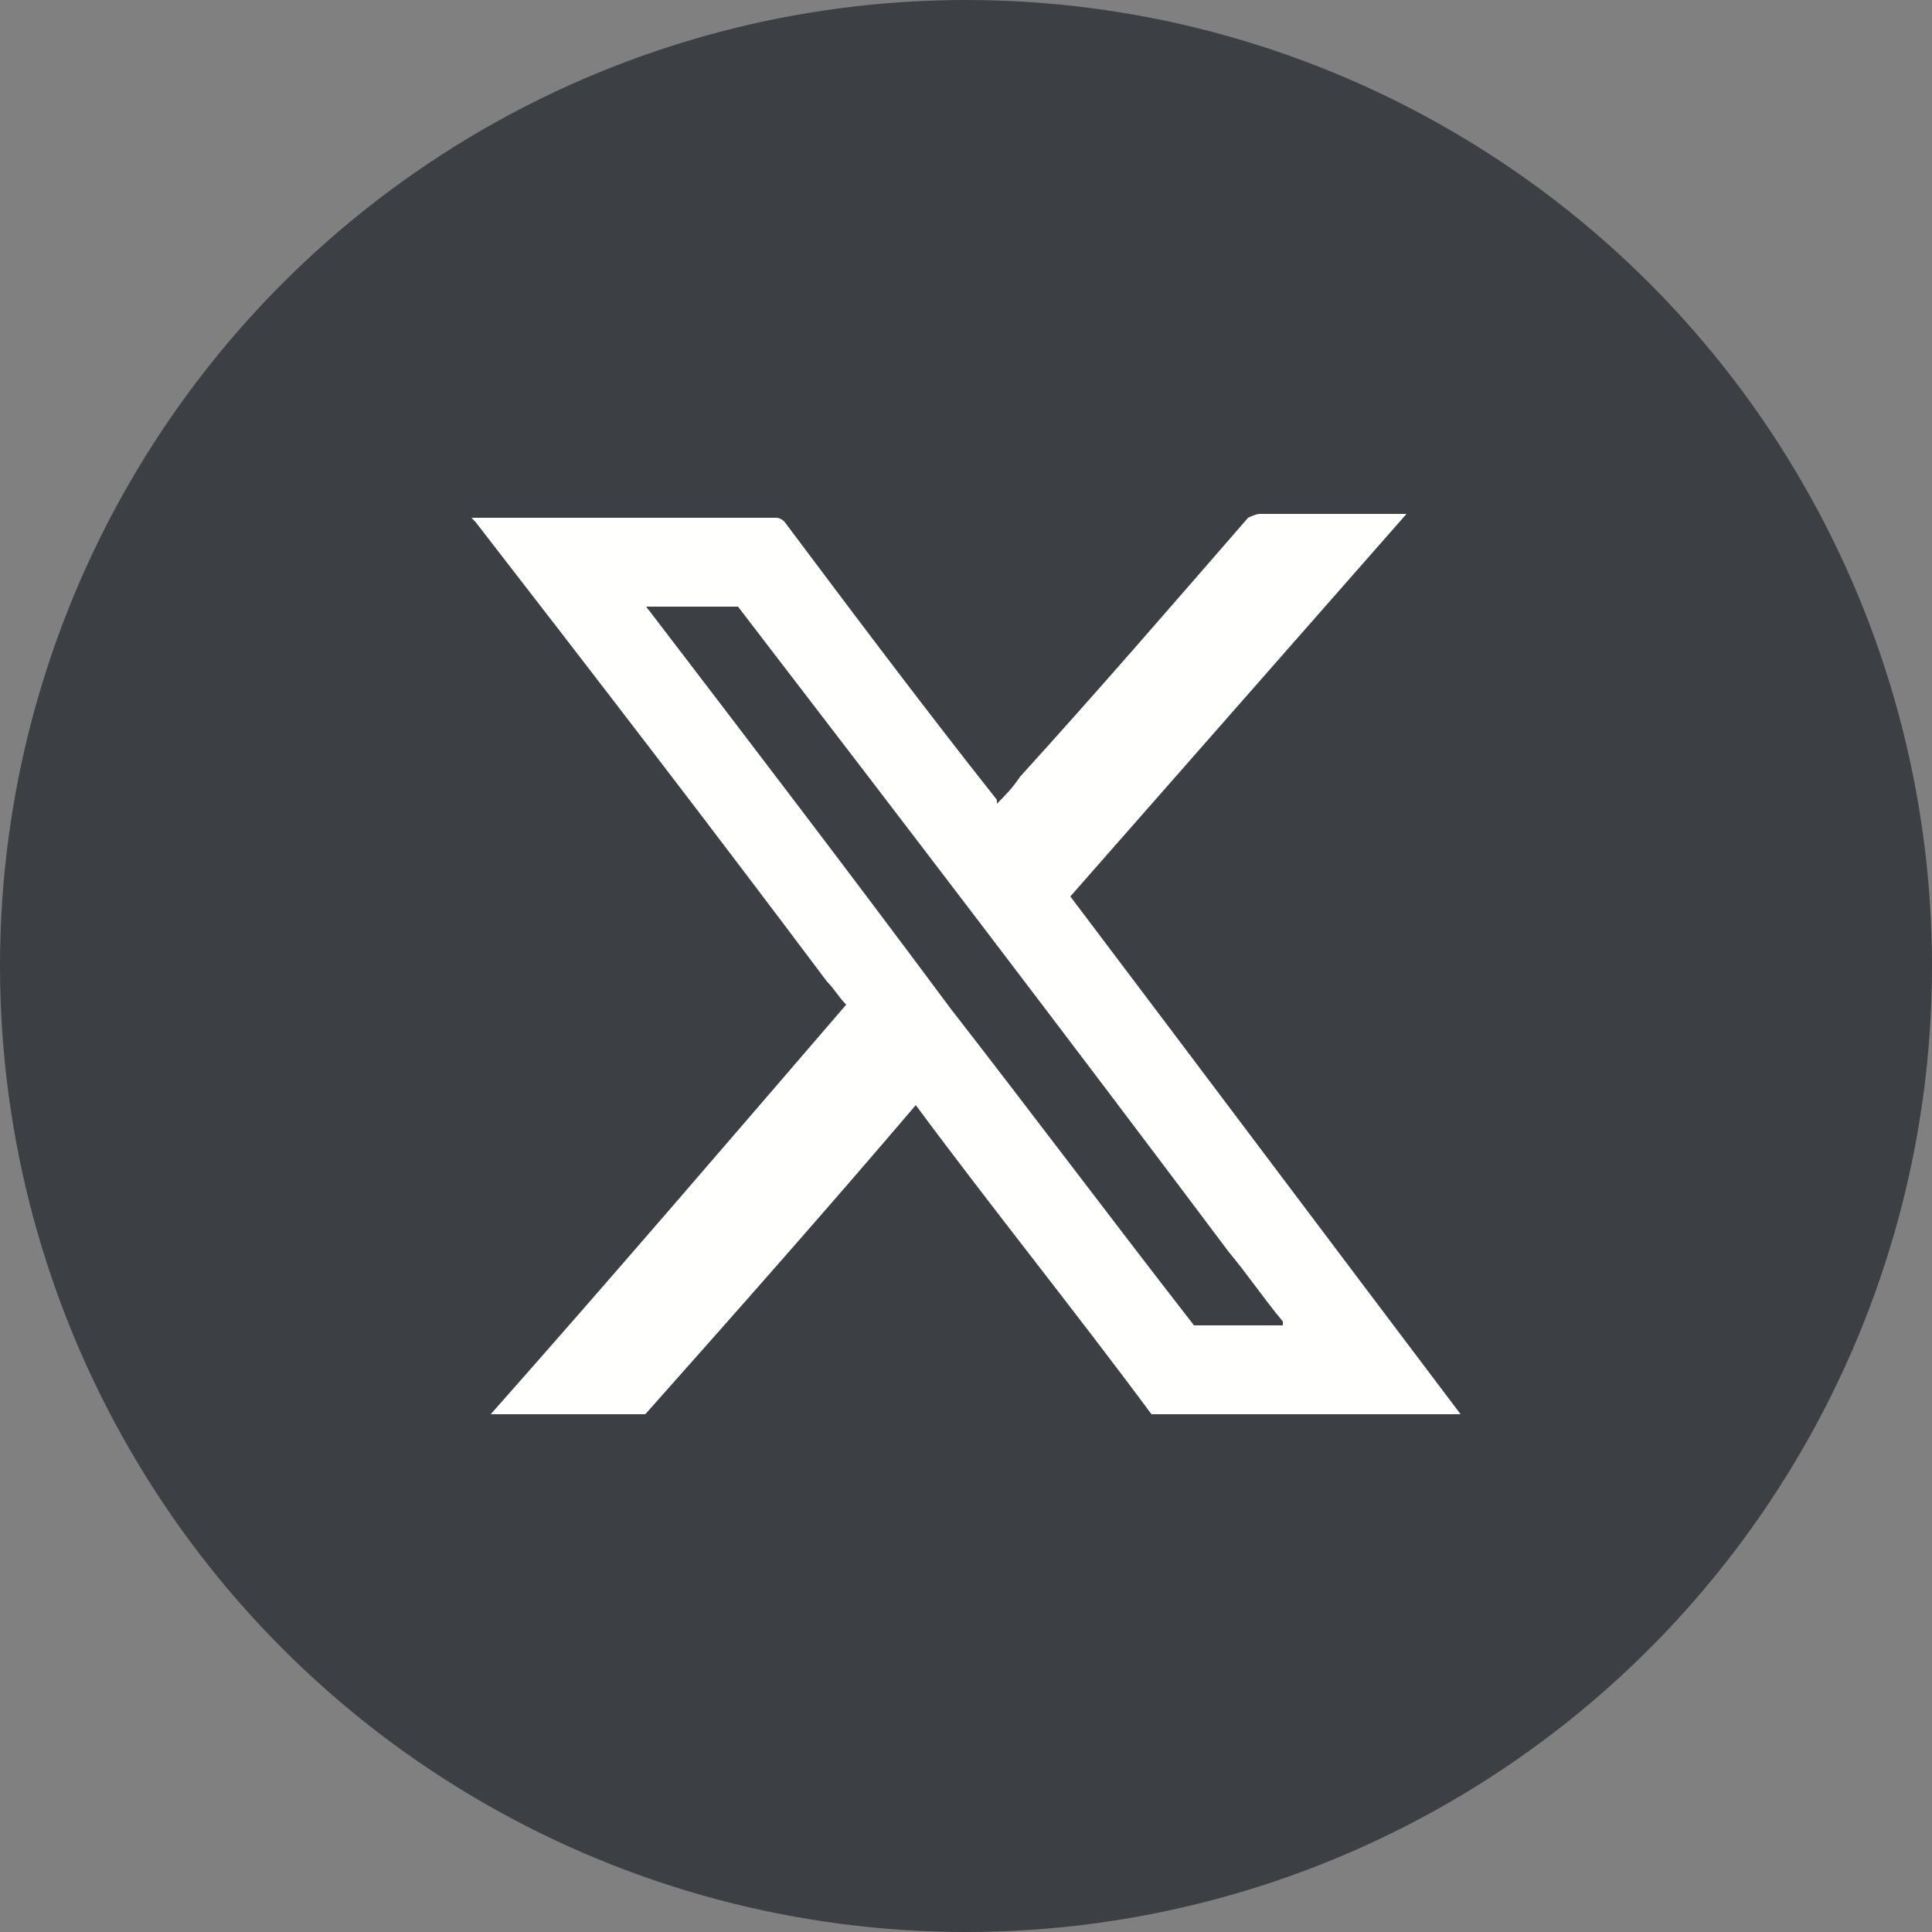 <?xml version="1.0" encoding="UTF-8"?>
<svg xmlns="http://www.w3.org/2000/svg" width="50" height="50" version="1.1" viewBox="0 0 50 50">
  <rect x="0" y="0" width="50" height="50" fill="#808080" stroke="none"/>
  <defs>
    <style>
      .cls-1 {
        fill: #3c4045;
      }

      .cls-2 {
        fill: #fffffe;
      }
    </style>
  </defs>
  <!-- Generator: Adobe Illustrator 28.6.0, SVG Export Plug-In . SVG Version: 1.2.0 Build 709)  -->
  <g>
    <g id="_レイヤー_1" data-name="レイヤー_1">
      <circle class="cls-1" cx="25" cy="25" r="25"/>
      <path class="cls-2" d="M12.2,13.4c2.6,0,5.3,0,7.9,0,0,0,.1,0,.2.1,1.8,2.4,3.6,4.8,5.5,7.2,0,0,0,0,0,.1.2-.2.4-.4.6-.7,2-2.2,3.9-4.4,5.9-6.7,0,0,.2-.1.3-.1,1.2,0,2.4,0,3.6,0,0,0,0,0,.2,0-2.9,3.3-5.8,6.6-8.7,9.9,3.4,4.5,6.7,8.9,10.1,13.4,0,0,0,0-.1,0-2.6,0-5.1,0-7.7,0,0,0-.1,0-.2,0-2-2.7-4.1-5.3-6.1-8,0,0,0,0,0,0,0,0,0,0,0,0-2.3,2.7-4.6,5.3-7,8,0,0-.1,0-.2,0-1.2,0-2.5,0-3.7,0s0,0-.1,0c3.1-3.5,6.1-7,9.2-10.6-.2-.2-.3-.4-.5-.6-3-4-6-7.9-9.1-11.9,0,0,0,0,0,0h0ZM16.7,15.6c0,0,0,.1.1.2,2.6,3.4,5.2,6.8,7.8,10.3,2.1,2.7,4.2,5.5,6.3,8.2,0,0,0,0,.2,0,.7,0,1.3,0,2,0,0,0,0,0,.1,0,0,0,0,0,0-.1-.5-.6-.9-1.2-1.4-1.8-4.2-5.6-8.4-11.1-12.7-16.7,0,0-.1,0-.2,0-.7,0-1.4,0-2.1,0,0,0,0,0-.1,0Z"/>
    </g>
  </g>
</svg>